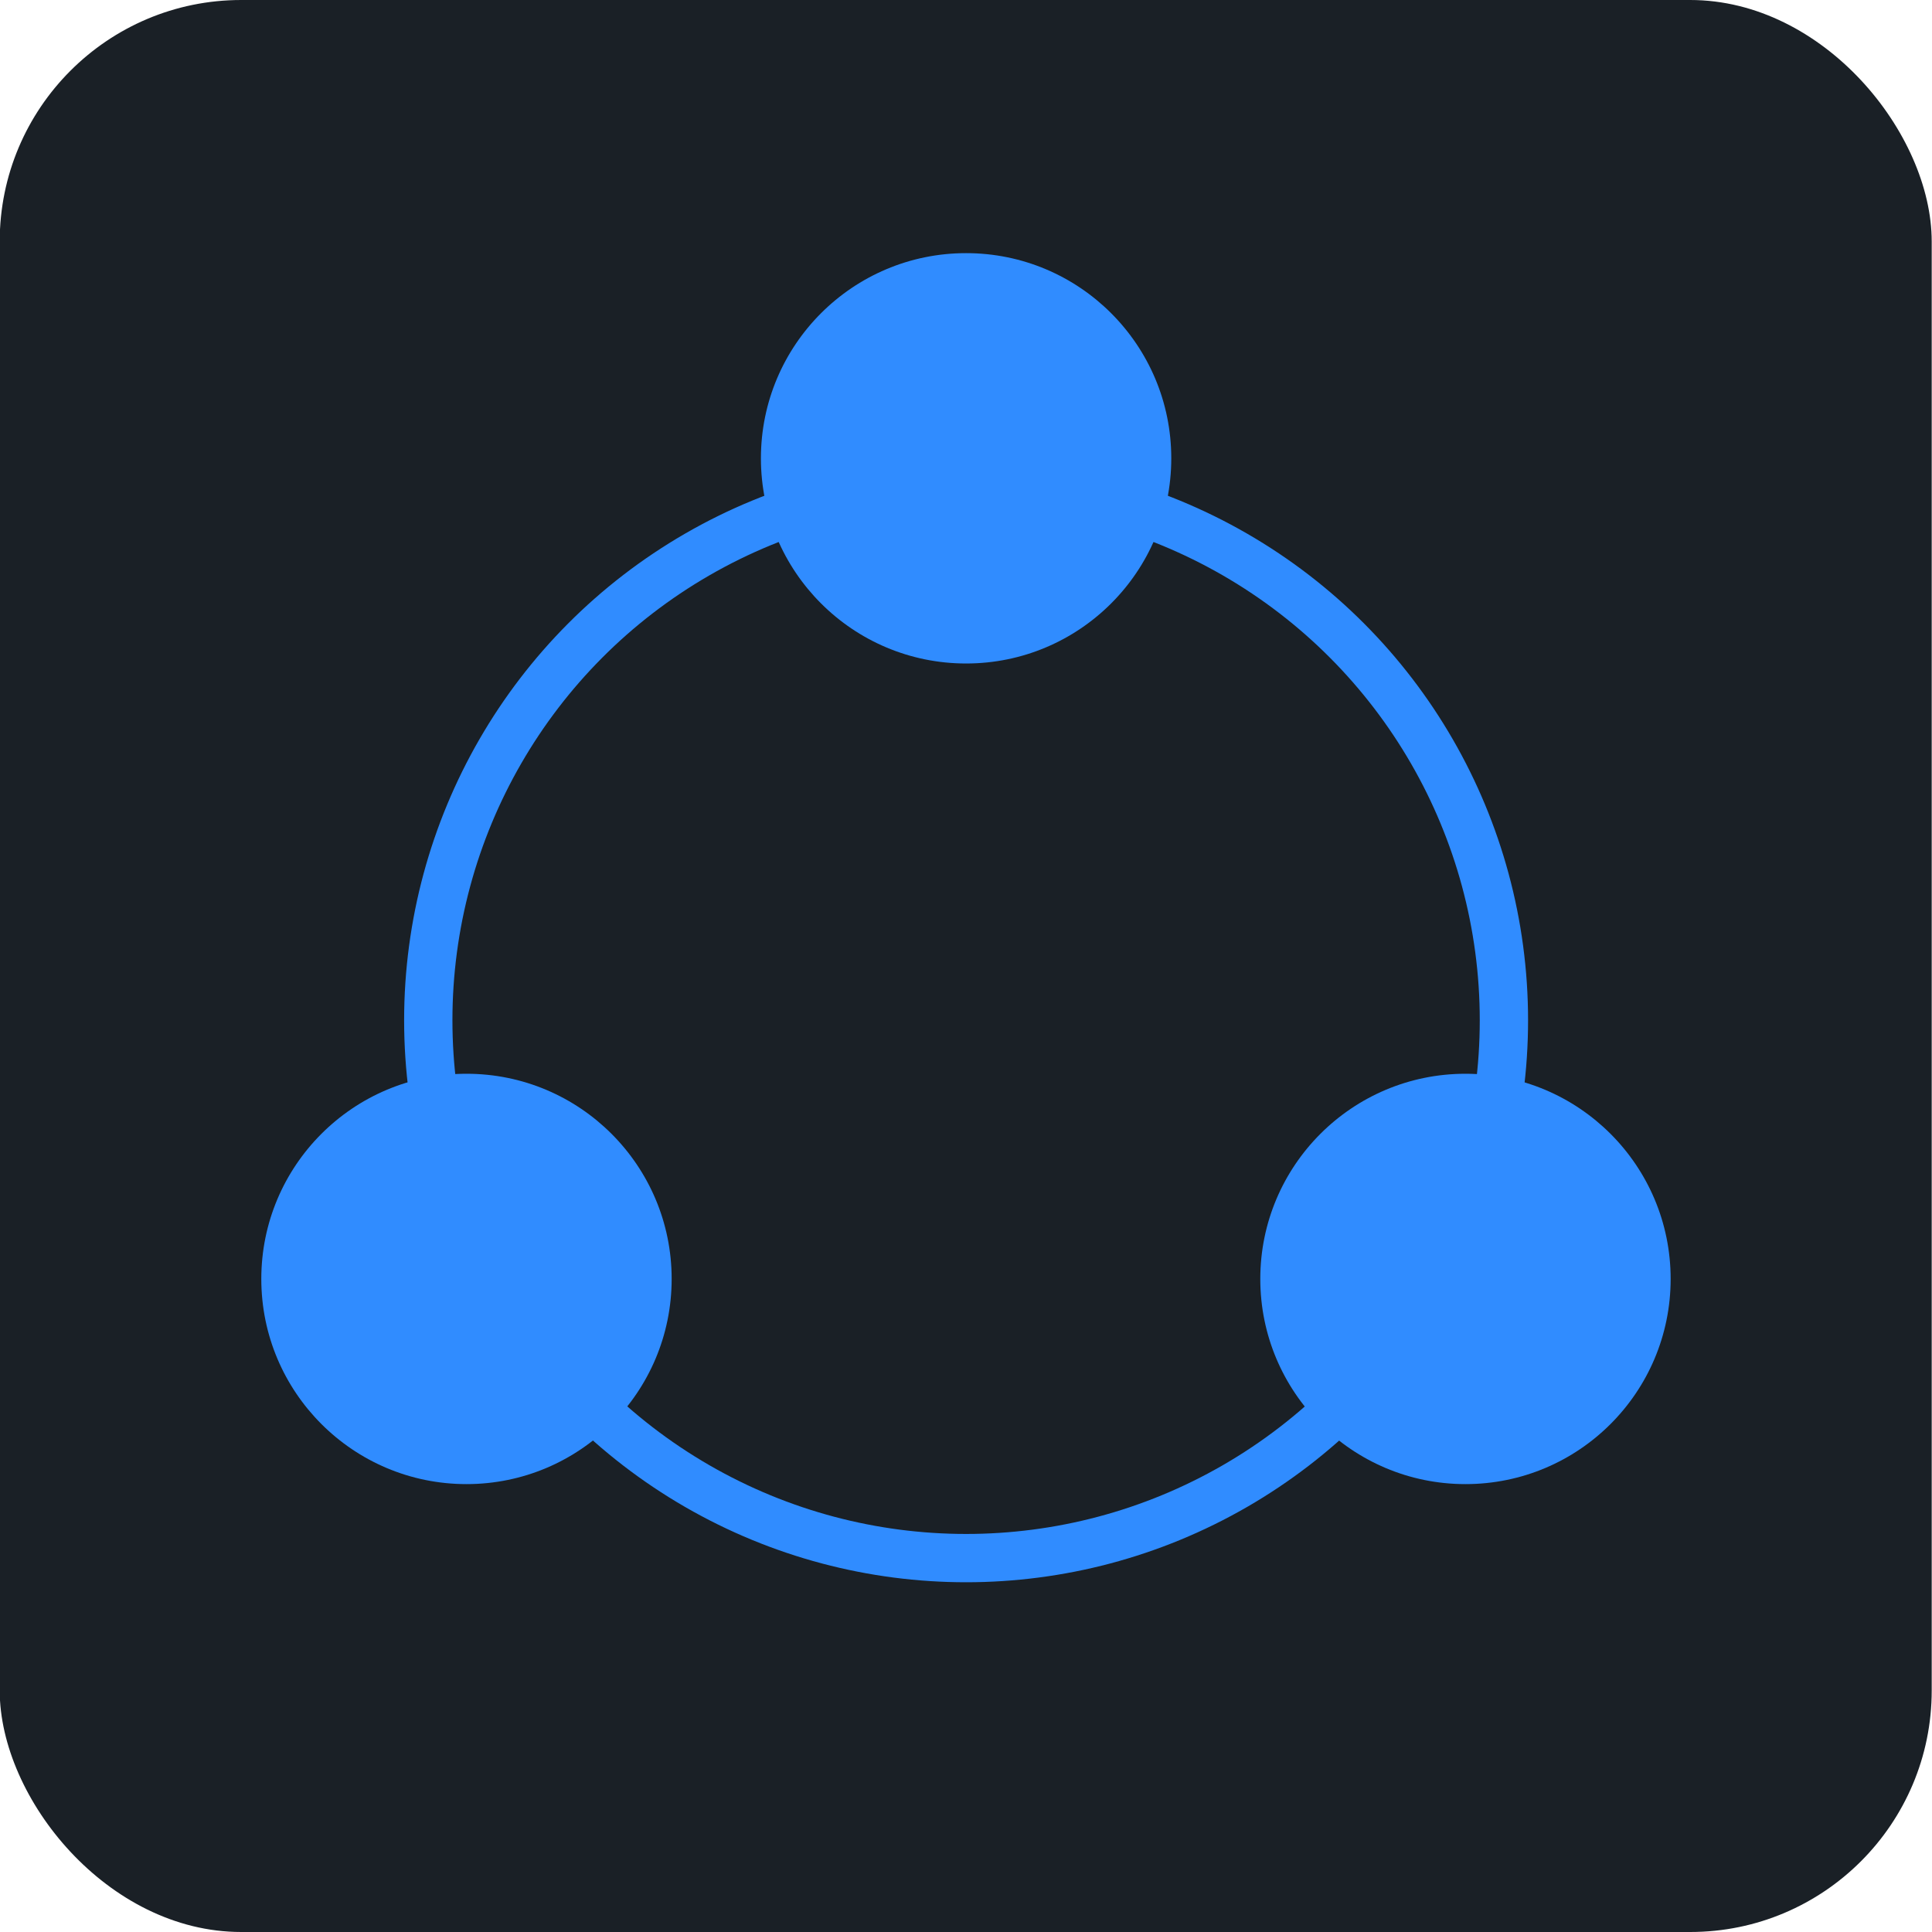 <?xml version="1.0" encoding="UTF-8"?> <svg xmlns="http://www.w3.org/2000/svg" width="40" height="40" viewBox="0 0 40 40" fill="none"><rect x="-0.006" width="40" height="40" rx="5" fill="#1A2026"></rect><circle cx="20.002" cy="21.124" r="11.135" stroke="#308CFF"></circle><circle cx="20.002" cy="9.489" r="4.248" fill="#308CFF"></circle><circle cx="9.658" cy="26.479" r="4.248" fill="#308CFF"></circle><circle cx="30.341" cy="26.479" r="4.248" fill="#308CFF"></circle></svg> 
